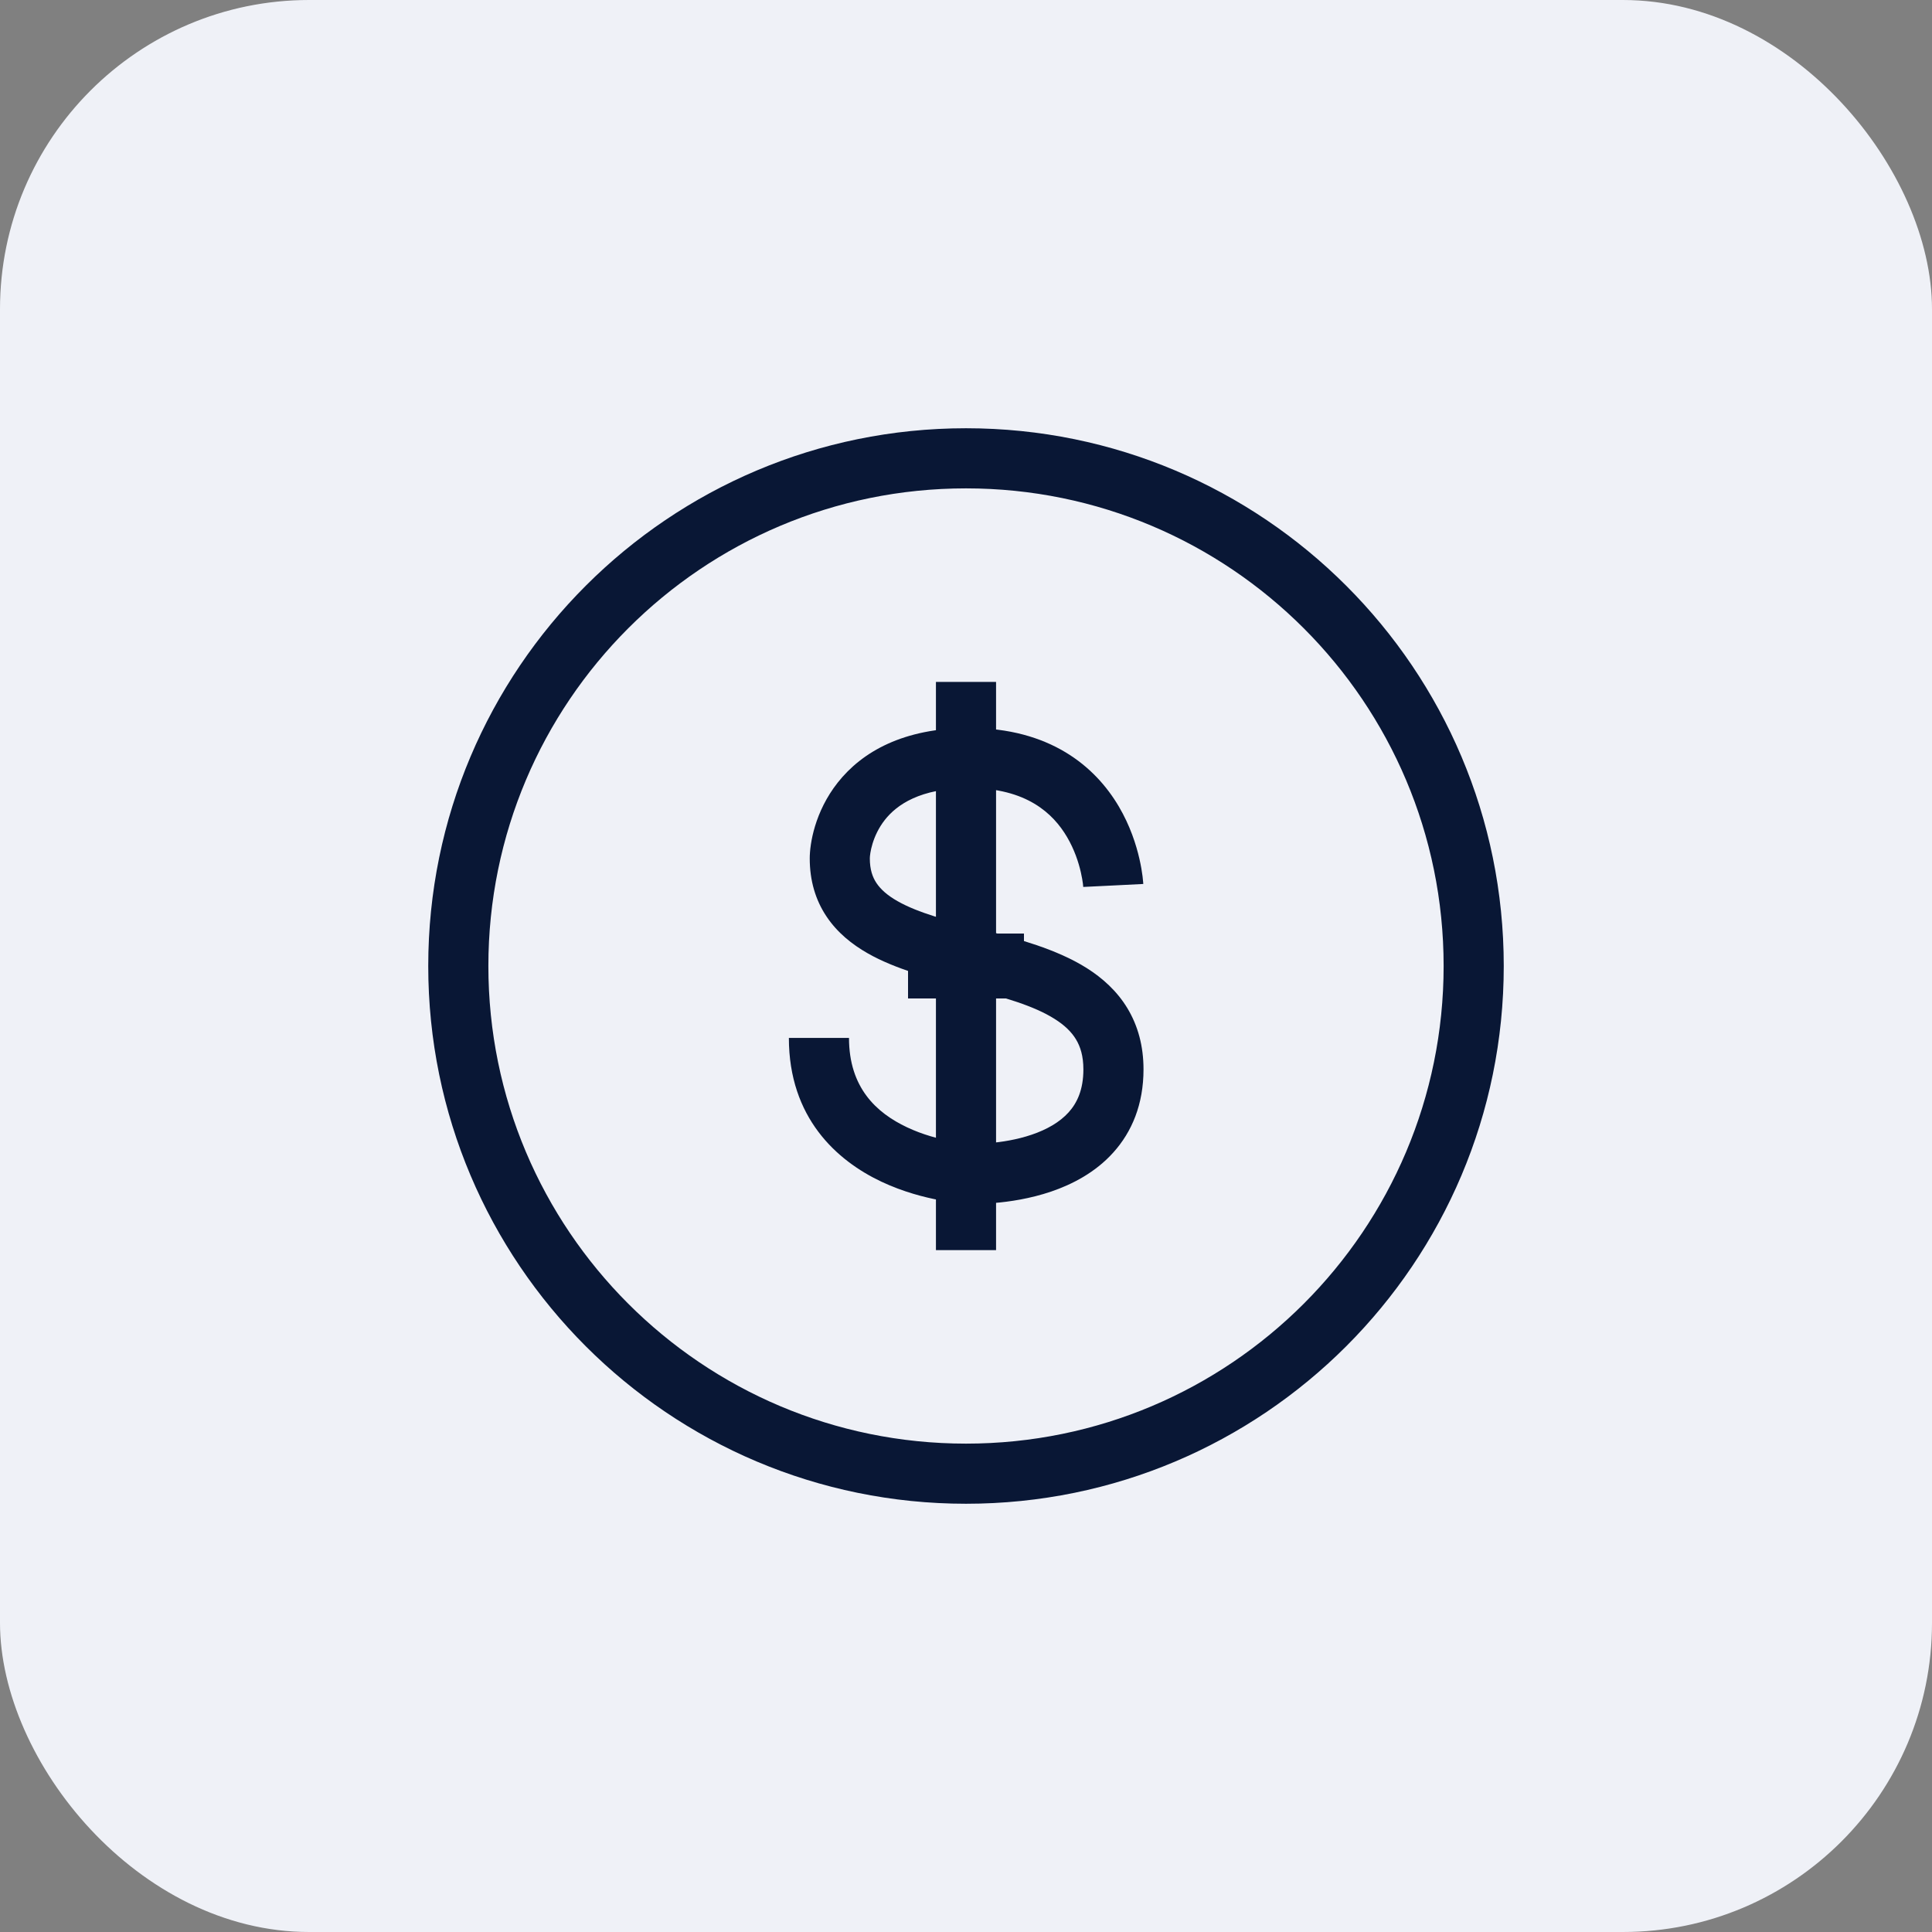 <svg width="50" height="50" viewBox="0 0 50 50" fill="none" xmlns="http://www.w3.org/2000/svg">
<rect x="0" y="0" width="50" height="50" fill="#808080" stroke="none"/>
<rect width="50" height="50" rx="8" fill="#EFF1F7"/>
<g clip-path="url(#clip0_1259_59312)">
<path fill-rule="evenodd" clip-rule="evenodd" d="M25 12.639C18.173 12.639 12.639 18.173 12.639 25C12.639 31.827 18.173 37.361 25 37.361C31.827 37.361 37.361 31.827 37.361 25C37.361 18.173 31.827 12.639 25 12.639ZM11.083 25C11.083 17.314 17.314 11.083 25 11.083C32.686 11.083 38.917 17.314 38.917 25C38.917 32.686 32.686 38.917 25 38.917C17.314 38.917 11.083 32.686 11.083 25Z" fill="#091735"/>
<path fill-rule="evenodd" clip-rule="evenodd" d="M21.682 20.251C22.312 19.454 23.387 18.84 25.083 18.84C27.166 18.84 28.341 19.831 28.955 20.872C29.249 21.371 29.405 21.863 29.488 22.227C29.53 22.41 29.555 22.564 29.569 22.677C29.576 22.733 29.581 22.779 29.583 22.813C29.585 22.83 29.586 22.844 29.587 22.855L29.587 22.869L29.588 22.874L29.588 22.876L29.588 22.877C29.588 22.877 29.588 22.878 28.811 22.916C28.034 22.953 28.034 22.954 28.034 22.954L28.034 22.955L28.034 22.957C28.034 22.956 28.034 22.951 28.033 22.944C28.032 22.93 28.03 22.905 28.026 22.871C28.017 22.803 28.001 22.7 27.972 22.574C27.914 22.319 27.806 21.987 27.615 21.662C27.256 21.053 26.568 20.395 25.083 20.395C23.802 20.395 23.202 20.837 22.902 21.216C22.57 21.637 22.511 22.103 22.511 22.215C22.511 22.506 22.582 22.703 22.684 22.855C22.792 23.016 22.963 23.171 23.225 23.32C23.767 23.628 24.513 23.822 25.412 24.055C25.431 24.06 25.451 24.065 25.47 24.07C26.33 24.293 27.34 24.559 28.125 25.054C28.531 25.311 28.906 25.645 29.177 26.093C29.451 26.547 29.594 27.075 29.594 27.675C29.594 28.578 29.294 29.293 28.811 29.828C28.344 30.347 27.745 30.653 27.203 30.838C26.657 31.023 26.124 31.101 25.735 31.133C25.539 31.15 25.374 31.155 25.256 31.156C25.197 31.157 25.15 31.157 25.115 31.156C25.098 31.155 25.084 31.155 25.074 31.155L25.061 31.154L25.057 31.154L25.053 31.154L25.048 31.154L25.034 31.153C25.023 31.152 25.008 31.151 24.99 31.15C24.954 31.148 24.903 31.144 24.841 31.137C24.717 31.125 24.544 31.102 24.338 31.064C23.93 30.989 23.375 30.848 22.809 30.581C21.656 30.036 20.416 28.93 20.416 26.861H21.972C21.972 28.148 22.679 28.799 23.473 29.174C23.881 29.367 24.299 29.475 24.621 29.535C24.78 29.564 24.912 29.581 25 29.59C25.045 29.594 25.078 29.597 25.099 29.599C25.109 29.599 25.116 29.6 25.12 29.6L25.121 29.6L25.122 29.6L25.122 29.6L25.124 29.6C25.128 29.6 25.134 29.6 25.145 29.601C25.165 29.601 25.197 29.601 25.24 29.601C25.326 29.6 25.453 29.596 25.606 29.583C25.916 29.557 26.315 29.497 26.702 29.365C27.091 29.233 27.425 29.043 27.656 28.787C27.873 28.546 28.038 28.206 28.038 27.675C28.038 27.33 27.96 27.086 27.846 26.898C27.73 26.706 27.552 26.532 27.294 26.37C26.751 26.027 25.99 25.812 25.079 25.576C25.029 25.563 24.977 25.549 24.925 25.536C24.113 25.326 23.183 25.086 22.455 24.671C22.053 24.442 21.671 24.139 21.391 23.72C21.105 23.293 20.956 22.79 20.956 22.215C20.956 21.84 21.084 21.008 21.682 20.251Z" fill="#091735"/>
<path d="M25 24.16V25.84" stroke="#091735" stroke-width="3"/>
<path fill-rule="evenodd" clip-rule="evenodd" d="M24.222 32.353V17.648H25.778V32.353H24.222Z" fill="#091735"/>
</g>
<defs>
<clipPath id="clip0_1259_59312">
<rect width="28" height="28" fill="white" transform="translate(11 11)"/>
</clipPath>
</defs>
</svg>
